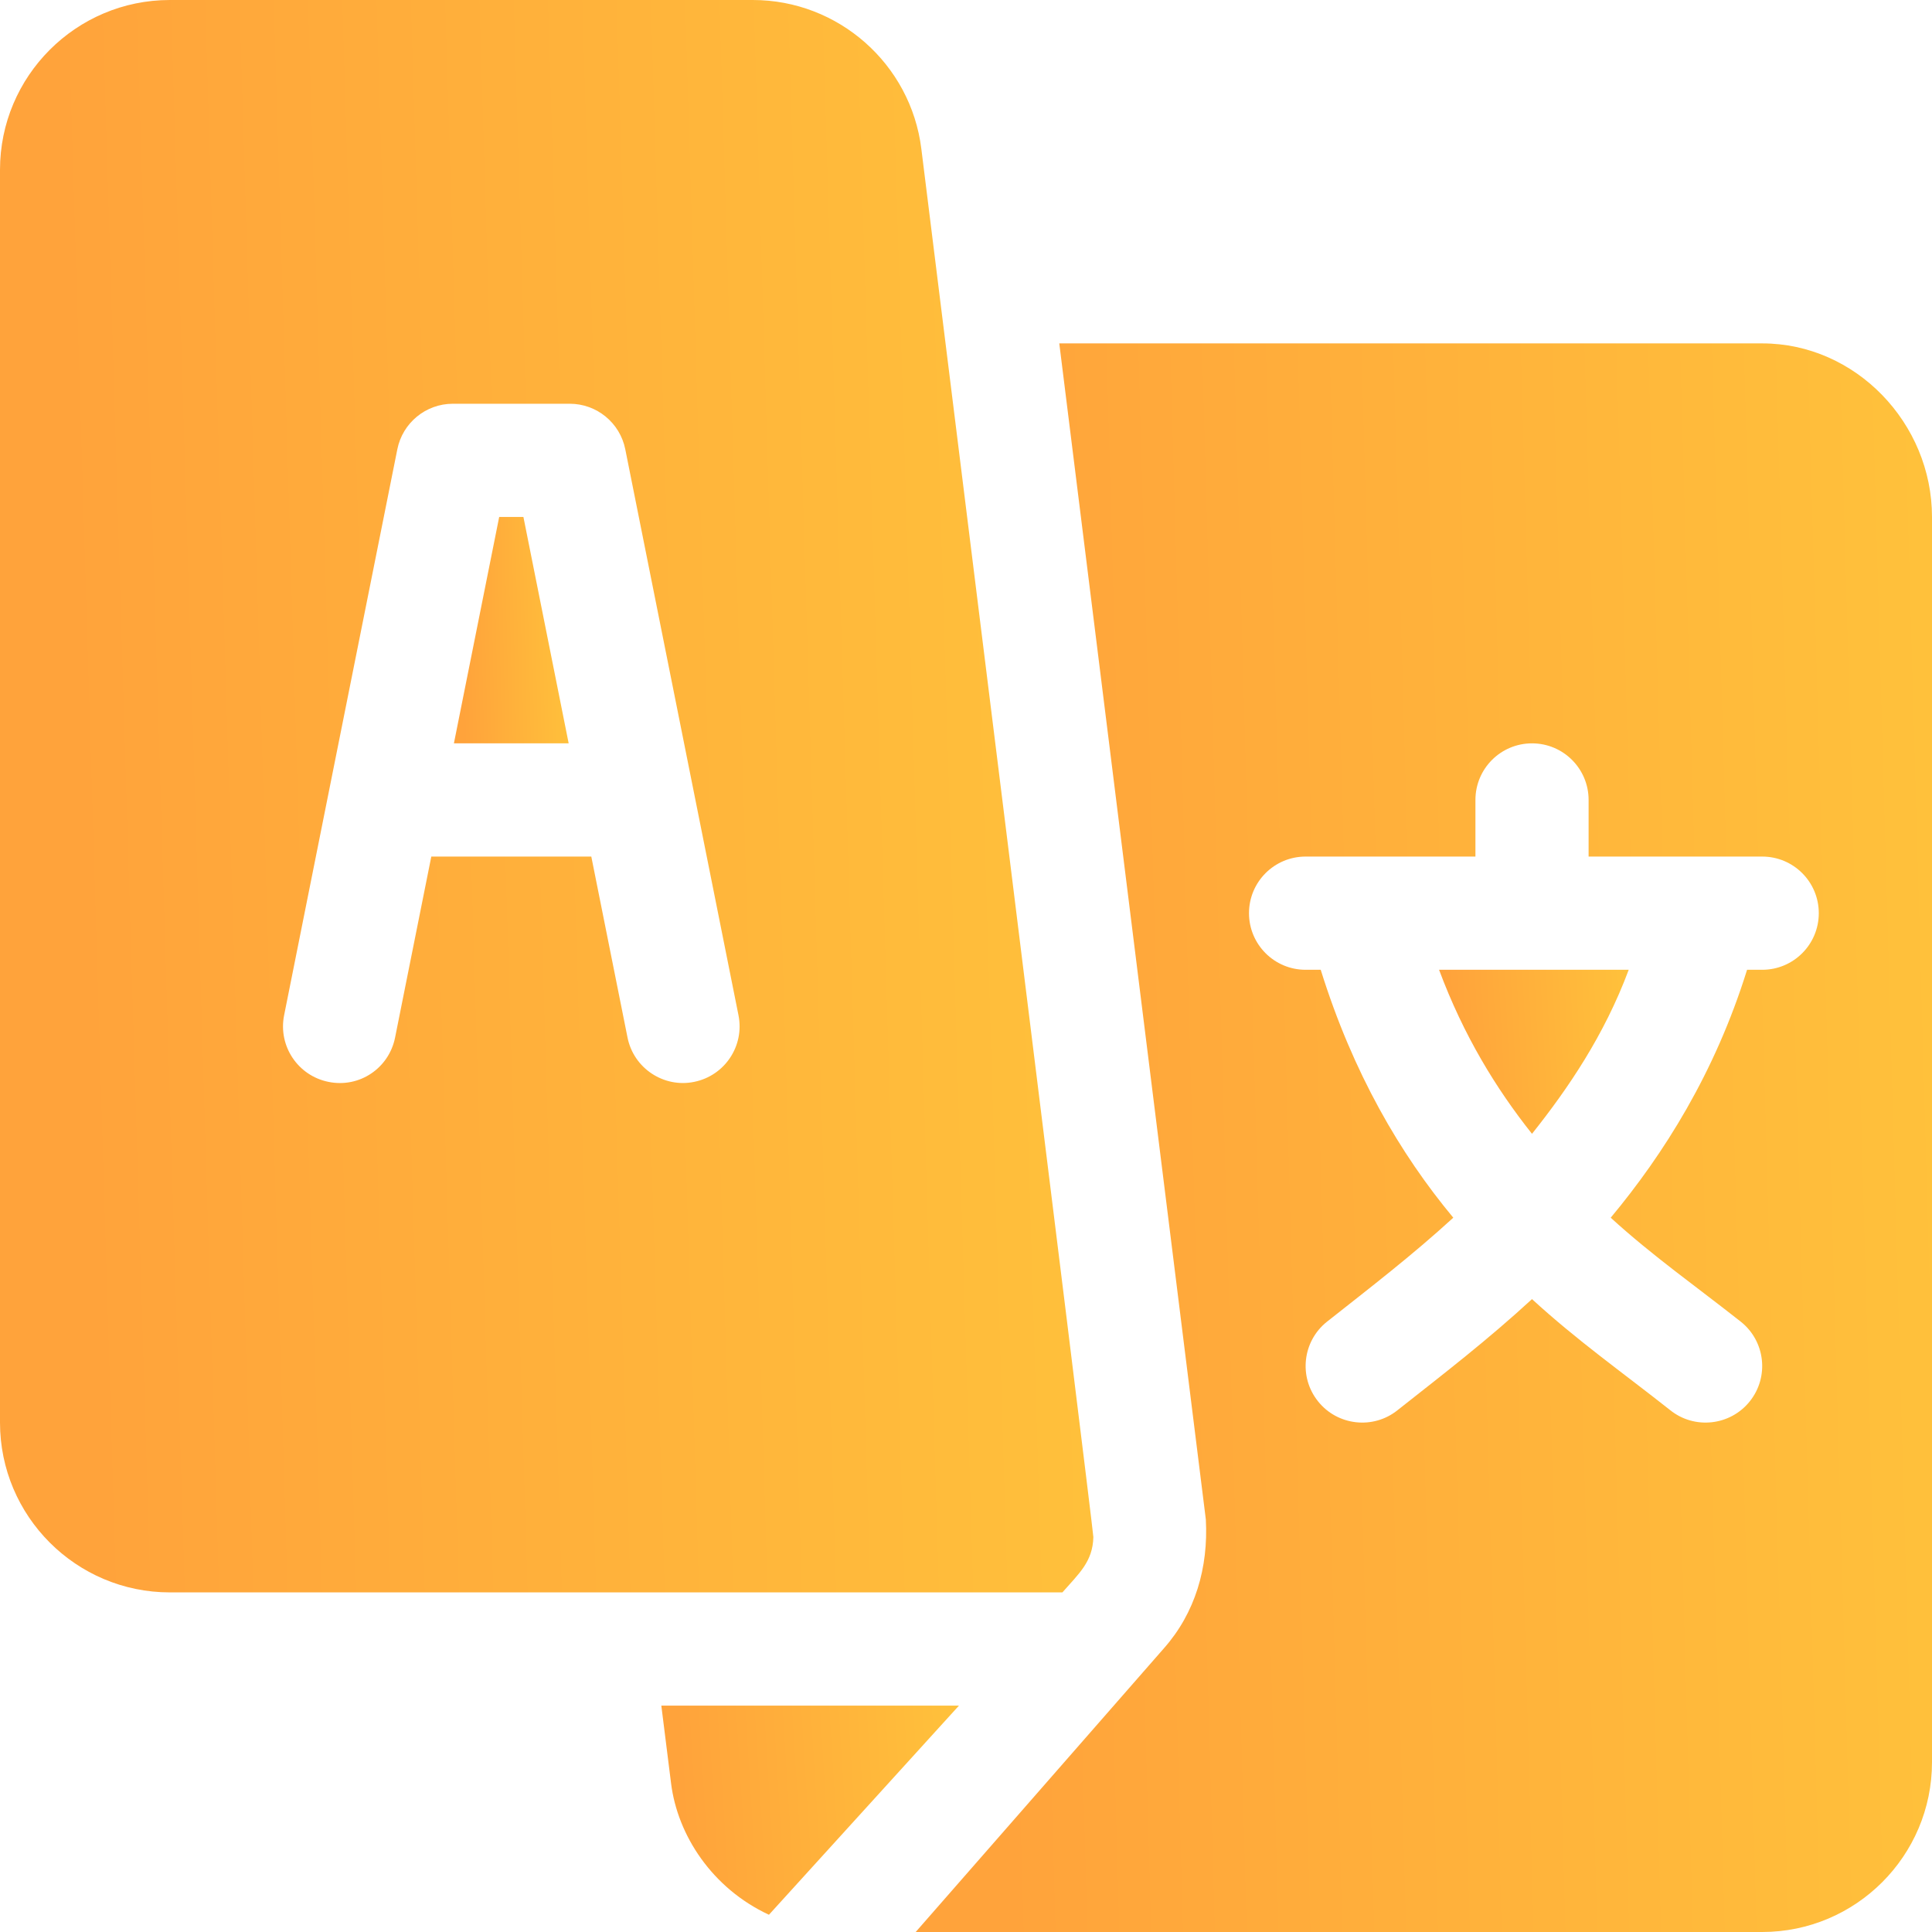 <?xml version="1.0" encoding="UTF-8"?>
<svg xmlns="http://www.w3.org/2000/svg" width="50" height="50" viewBox="0 0 50 50" fill="none">
  <g clip-path="url(#clip0_65_1533)">
    <path d="M13.546 13.379H12.919L11.747 19.238H14.717L13.546 13.379Z" fill="url(#paint0_linear_65_1533)"></path>
    <path d="M37.243 25.098C37.876 26.797 38.717 28.172 39.648 29.343C40.58 28.172 41.518 26.797 42.151 25.098H37.243Z" fill="url(#paint1_linear_65_1533)"></path>
    <path d="M45.605 8.887H27.414L31.207 39.324C31.274 40.569 30.934 41.741 30.121 42.659L23.698 50H45.605C48.029 50 50 48.029 50 45.605V13.379C50 10.956 48.029 8.887 45.605 8.887ZM45.605 25.098H45.214C44.381 27.772 43.059 29.864 41.685 31.514C42.761 32.498 43.912 33.305 45.056 34.209C45.687 34.714 45.79 35.635 45.284 36.267C44.779 36.898 43.855 37.001 43.225 36.495C41.982 35.513 40.815 34.692 39.648 33.621C38.482 34.692 37.413 35.513 36.169 36.495C35.54 37.001 34.615 36.898 34.111 36.267C33.605 35.635 33.708 34.714 34.338 34.209C35.482 33.305 36.535 32.498 37.611 31.514C36.238 29.864 35.014 27.772 34.18 25.098H33.789C32.979 25.098 32.324 24.442 32.324 23.633C32.324 22.823 32.979 22.168 33.789 22.168H38.184V20.703C38.184 19.893 38.839 19.238 39.648 19.238C40.458 19.238 41.113 19.893 41.113 20.703V22.168H45.605C46.415 22.168 47.07 22.823 47.07 23.633C47.07 24.442 46.415 25.098 45.605 25.098Z" fill="url(#paint2_linear_65_1533)"></path>
    <path d="M23.844 3.85C23.571 1.655 21.695 0 19.484 0H4.395C1.971 0 0 1.971 0 4.395V36.816C0 39.24 1.971 41.211 4.395 41.211C13.151 41.211 19.451 41.211 27.495 41.211C27.923 40.722 28.281 40.417 28.296 39.779C28.3 39.619 23.864 4.008 23.844 3.85ZM17.963 27.999C17.186 28.159 16.4 27.654 16.24 26.85L15.303 22.168H11.162L10.225 26.85C10.068 27.642 9.304 28.163 8.502 27.999C7.709 27.84 7.194 27.069 7.353 26.275L10.283 11.627C10.42 10.943 11.021 10.449 11.719 10.449H14.746C15.444 10.449 16.045 10.943 16.182 11.627L19.112 26.275C19.271 27.069 18.756 27.84 17.963 27.999Z" fill="url(#paint3_linear_65_1533)"></path>
    <path d="M17.115 44.141L17.367 46.151C17.534 47.496 18.429 48.869 19.9 49.554C22.676 46.498 20.996 48.347 24.818 44.141H17.115Z" fill="url(#paint4_linear_65_1533)"></path>
  </g>
  <defs>
    <linearGradient id="paint0_linear_65_1533" x1="11.781" y1="18.408" x2="14.791" y2="18.341" gradientUnits="userSpaceOnUse">
      <stop offset="0.072" stop-color="#FFA33B"></stop>
      <stop offset="1" stop-color="#FFC13B"></stop>
    </linearGradient>
    <linearGradient id="paint1_linear_65_1533" x1="37.299" y1="28.741" x2="42.261" y2="28.488" gradientUnits="userSpaceOnUse">
      <stop offset="0.072" stop-color="#FFA33B"></stop>
      <stop offset="1" stop-color="#FFC13B"></stop>
    </linearGradient>
    <linearGradient id="paint2_linear_65_1533" x1="23.994" y1="44.175" x2="50.64" y2="43.423" gradientUnits="userSpaceOnUse">
      <stop offset="0.072" stop-color="#FFA33B"></stop>
      <stop offset="1" stop-color="#FFC13B"></stop>
    </linearGradient>
    <linearGradient id="paint3_linear_65_1533" x1="0.319" y1="35.372" x2="28.981" y2="34.504" gradientUnits="userSpaceOnUse">
      <stop offset="0.072" stop-color="#FFA33B"></stop>
      <stop offset="1" stop-color="#FFC13B"></stop>
    </linearGradient>
    <linearGradient id="paint4_linear_65_1533" x1="17.202" y1="48.787" x2="24.981" y2="48.299" gradientUnits="userSpaceOnUse">
      <stop offset="0.072" stop-color="#FFA33B"></stop>
      <stop offset="1" stop-color="#FFC13B"></stop>
    </linearGradient>
    <clipPath id="clip0_65_1533">
      <rect width="50" height="50" fill="white"></rect>
    </clipPath>
  </defs>
</svg>
